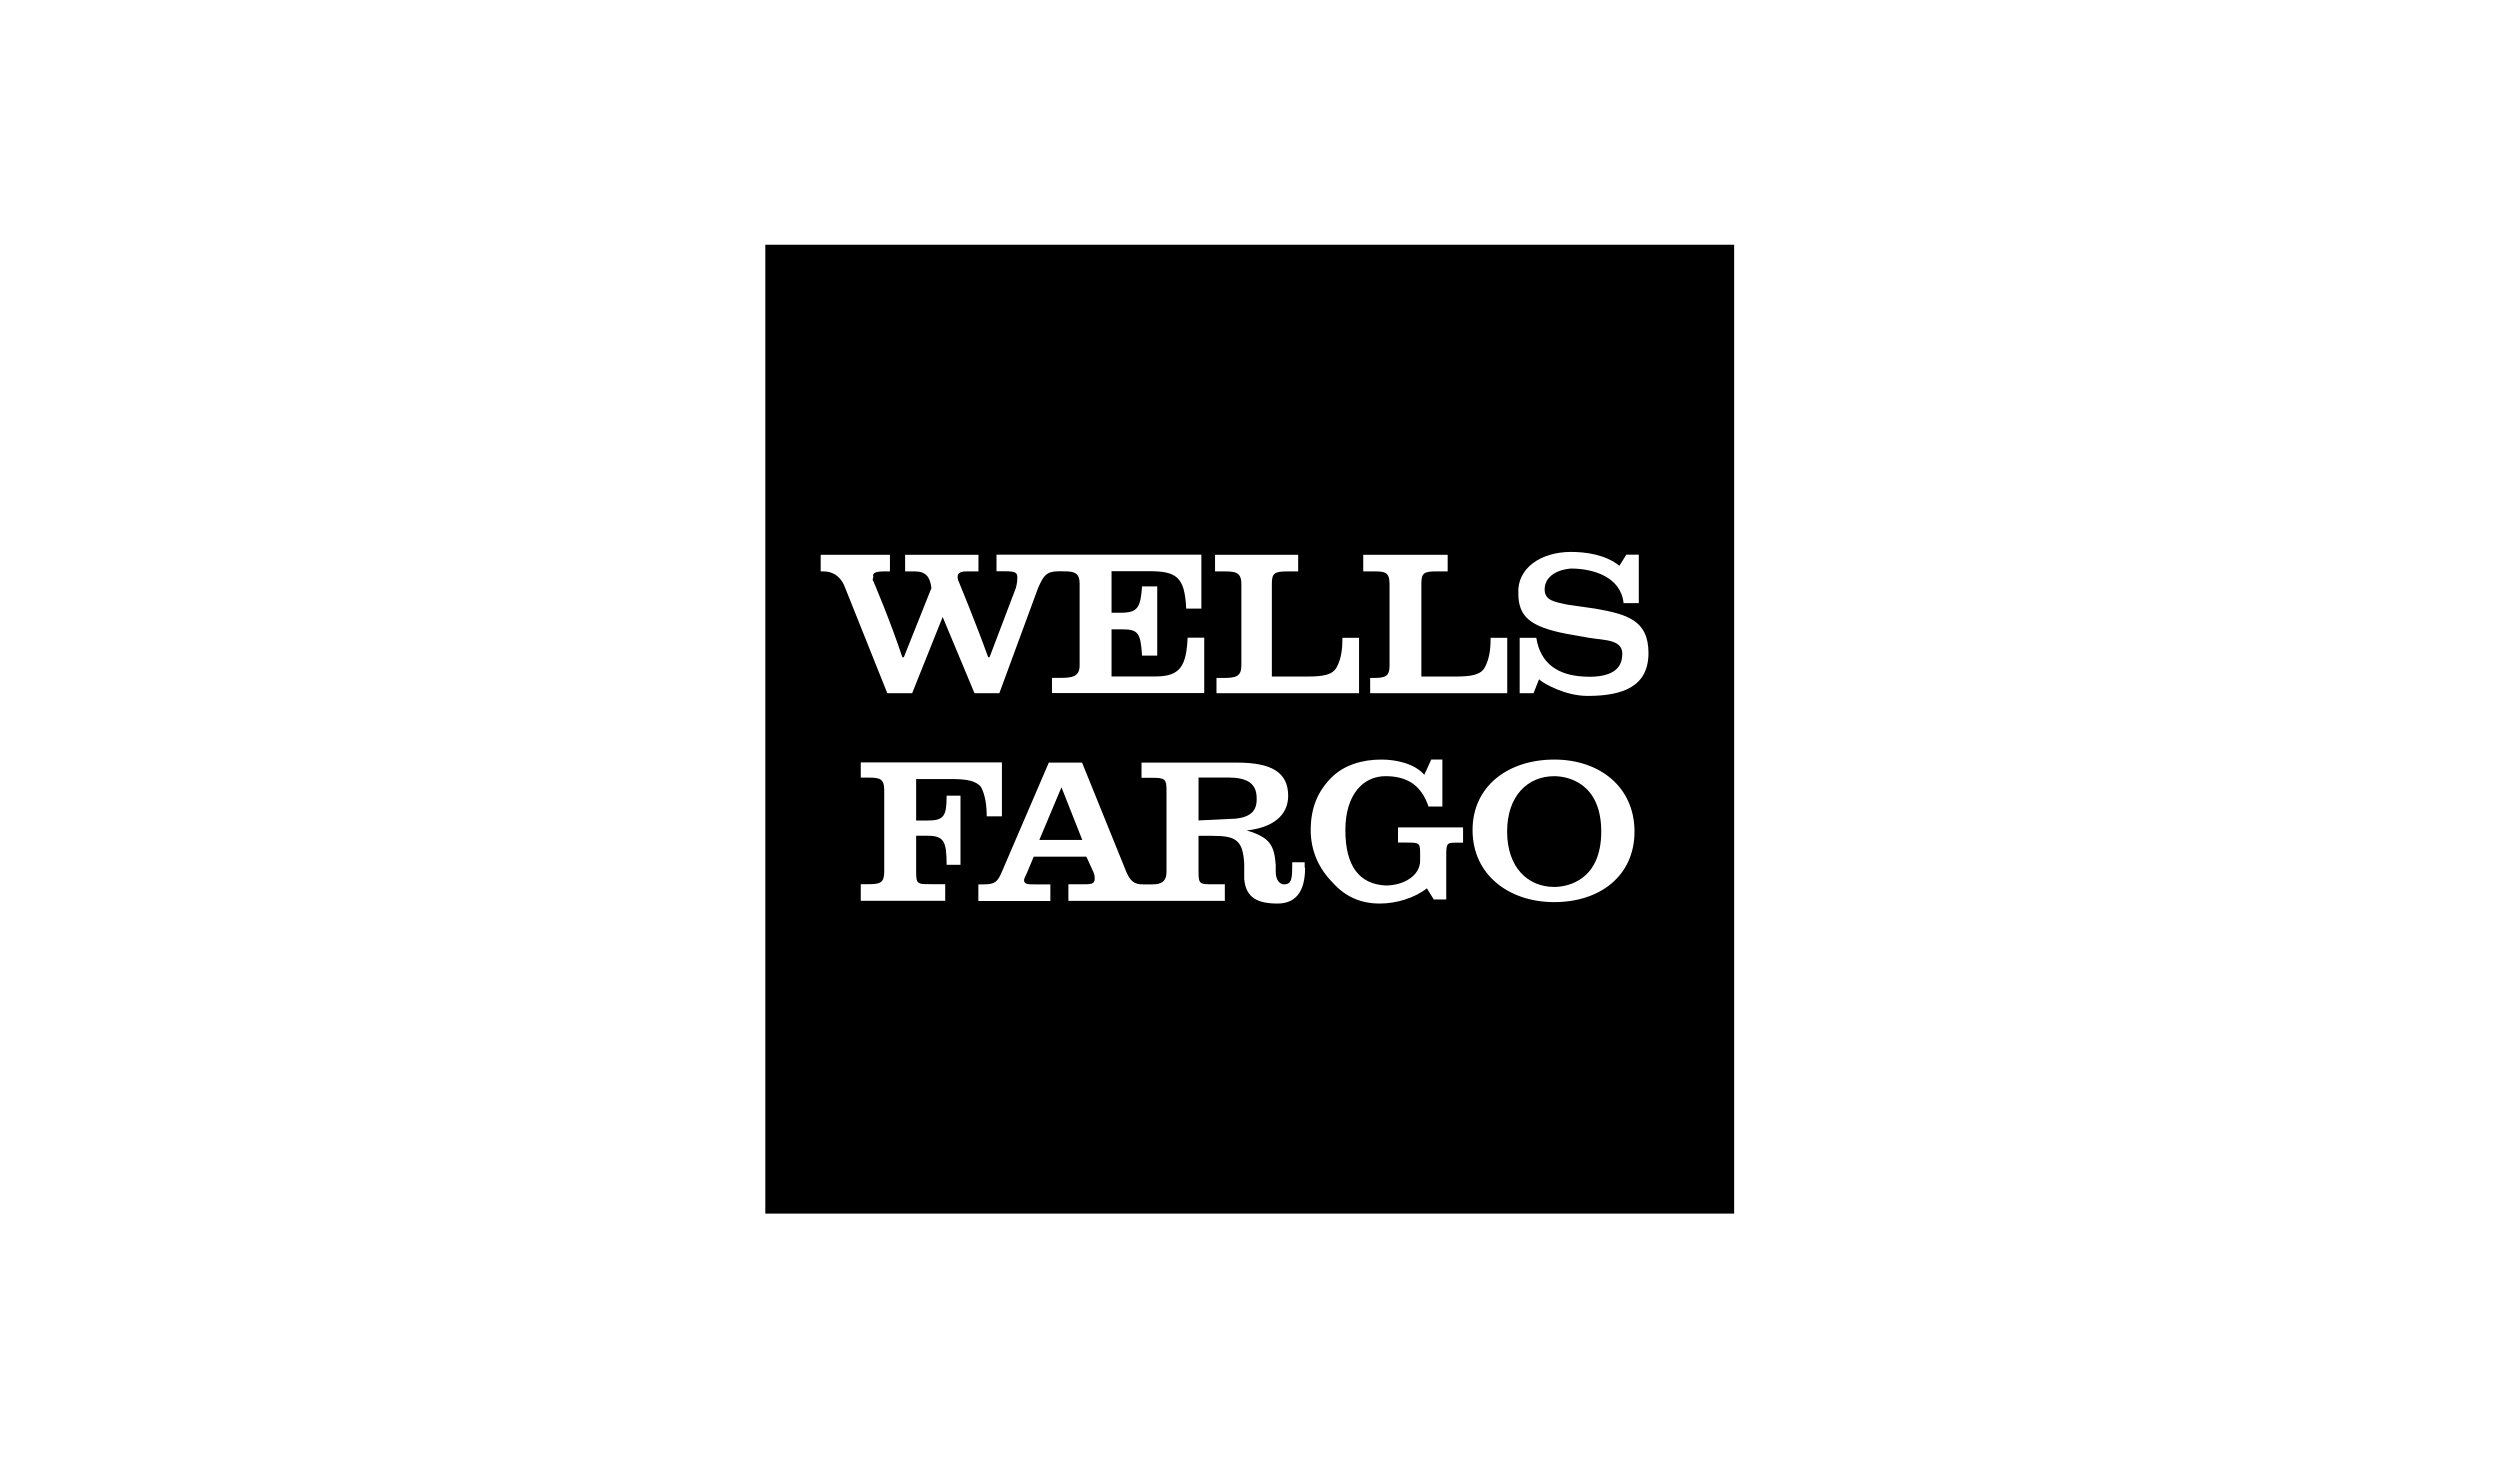 <svg width="120" height="70" viewBox="0 0 120 70" fill="none" xmlns="http://www.w3.org/2000/svg">
<g clip-path="url(#clip0_846_767)">
<path d="M60.32 38.387V38.319C60.32 37.59 59.855 37.32 58.925 37.32H57.53V39.381L58.925 39.313C59.855 39.313 60.32 39.048 60.32 38.383V38.387Z" fill="black"/>
<path d="M49.888 40.316H51.949L50.95 37.79L49.888 40.316Z" fill="black"/>
<path d="M74.604 37.257C73.341 37.257 72.342 38.187 72.342 39.915C72.342 41.643 73.341 42.573 74.604 42.573C75.269 42.573 76.86 42.24 76.86 39.915C76.86 37.59 75.264 37.257 74.604 37.257Z" fill="black"/>
<path d="M36.735 11.748V58.252H83.239V11.748H36.735ZM65.435 26.629H69.488V27.427H68.955C68.357 27.427 68.225 27.496 68.225 28.024V32.474H69.821C70.619 32.474 71.084 32.405 71.285 32.009C71.485 31.608 71.549 31.211 71.549 30.614H72.347V33.272H65.768V32.542H65.9C66.497 32.542 66.698 32.474 66.698 31.945V28.024C66.698 27.427 66.434 27.427 65.9 27.427H65.435V26.629ZM58.327 26.629H62.312V27.427H61.847C61.181 27.427 61.049 27.496 61.049 28.024V32.474H62.708C63.506 32.474 63.971 32.405 64.172 32.009C64.373 31.612 64.436 31.211 64.436 30.614H65.234V33.272H58.391V32.542H58.724C59.321 32.542 59.585 32.474 59.585 31.945V28.024C59.585 27.427 59.252 27.427 58.655 27.427H58.322V26.629H58.327ZM39.525 27.427H39.393V26.629H42.717V27.427H42.453C42.051 27.427 41.855 27.496 41.919 27.691C41.919 27.76 41.85 27.824 41.919 27.892C41.919 27.892 42.717 29.752 43.314 31.549H43.383L44.709 28.225C44.641 27.691 44.445 27.427 43.911 27.427H43.446V26.629H46.966V27.427H46.432C46.099 27.427 45.967 27.496 45.967 27.691C45.967 27.755 45.967 27.824 46.036 27.956C46.036 27.956 46.834 29.884 47.431 31.544H47.499L48.762 28.22C48.831 27.956 48.831 27.824 48.831 27.686C48.831 27.486 48.699 27.422 48.297 27.422H47.832V26.624H54.078H57.666V29.214H56.937C56.869 27.686 56.472 27.417 55.145 27.417H53.354V29.41H53.819C54.617 29.41 54.749 29.145 54.818 28.147H55.547V31.47H54.818C54.749 30.34 54.617 30.207 53.819 30.207H53.354V32.469H55.478C56.673 32.469 56.942 31.936 57.006 30.609H57.803V33.267H50.495V32.538H50.892C51.489 32.538 51.822 32.469 51.822 31.94V28.019C51.822 27.422 51.489 27.422 50.892 27.422H50.823C50.226 27.422 50.094 27.623 49.829 28.22L47.969 33.272H46.775L45.248 29.615L43.784 33.272H42.59L40.597 28.289C40.397 27.691 40 27.427 39.535 27.427H39.525ZM46.104 41.51H45.438C45.438 40.38 45.306 40.115 44.508 40.115H43.975V41.843C43.975 42.44 44.043 42.44 44.641 42.44H45.37V43.238H41.317V42.44H41.713C42.247 42.44 42.443 42.372 42.443 41.843V37.922C42.443 37.394 42.242 37.325 41.713 37.325H41.317V36.596H48.092V39.185H47.362C47.362 38.651 47.294 38.187 47.098 37.79C46.834 37.457 46.369 37.394 45.634 37.394H43.975V39.386H44.508C45.306 39.386 45.438 39.185 45.438 38.191H46.104V41.515V41.51ZM62.645 41.642C62.645 42.905 62.111 43.37 61.318 43.37C60.388 43.37 59.791 43.106 59.722 42.176V41.447C59.654 40.321 59.321 40.12 58.195 40.12H57.529V41.848C57.529 42.445 57.598 42.445 58.195 42.445H58.792V43.243H51.283V42.445H52.013C52.346 42.445 52.546 42.445 52.546 42.181C52.546 42.112 52.546 41.98 52.478 41.848L52.145 41.119H49.619L49.286 41.917C49.218 42.049 49.154 42.181 49.154 42.249C49.154 42.45 49.355 42.45 49.687 42.45H50.417V43.248H46.961V42.45H47.225C47.759 42.45 47.891 42.318 48.087 41.853L50.343 36.605H51.939L54.064 41.853C54.264 42.318 54.465 42.45 54.862 42.45H55.327C55.728 42.45 55.992 42.318 55.992 41.853V37.932C55.992 37.403 55.924 37.335 55.327 37.335H54.793V36.605H59.375C61.034 36.605 61.832 37.07 61.832 38.201C61.832 39.131 61.103 39.728 59.84 39.861C60.971 40.194 61.166 40.59 61.235 41.52V41.853C61.235 42.249 61.436 42.45 61.632 42.45C62.028 42.45 62.028 42.117 62.028 41.388H62.625C62.625 41.452 62.625 41.589 62.625 41.652L62.645 41.642ZM70.218 40.448H69.953C69.488 40.448 69.42 40.448 69.42 40.982V43.175H68.822L68.49 42.641C67.892 43.106 67.026 43.37 66.233 43.37C65.303 43.37 64.573 43.038 63.976 42.372C63.31 41.706 62.914 40.845 62.914 39.846C62.914 38.784 63.247 37.986 63.913 37.32C64.51 36.723 65.376 36.459 66.306 36.459C67.036 36.459 67.902 36.659 68.367 37.188L68.7 36.459H69.234V38.715H68.568C68.235 37.717 67.569 37.256 66.507 37.256C65.445 37.256 64.578 38.118 64.578 39.846C64.578 41.574 65.244 42.435 66.507 42.504C67.369 42.504 68.166 42.039 68.166 41.31V40.908C68.166 40.443 68.098 40.443 67.437 40.443H67.104V39.714H70.227V40.443L70.218 40.448ZM74.603 43.302C72.41 43.302 70.683 41.975 70.683 39.846C70.683 37.717 72.41 36.459 74.603 36.459C76.796 36.459 78.456 37.785 78.456 39.914C78.456 42.044 76.796 43.302 74.603 43.302ZM76.199 33.404C75.137 33.404 74.075 32.807 73.874 32.606L73.61 33.272H72.944V30.614H73.742C73.943 31.877 74.804 32.405 75.999 32.474C77.061 32.542 77.79 32.273 77.859 31.544C77.991 30.677 77.061 30.746 76.268 30.614L75.137 30.413C73.478 30.08 72.88 29.615 72.88 28.484C72.812 27.29 73.943 26.492 75.406 26.492C76.136 26.492 77.066 26.624 77.731 27.158L78.064 26.624H78.662V28.949H77.932C77.8 27.686 76.469 27.29 75.406 27.29C74.608 27.358 74.143 27.755 74.143 28.289C74.143 28.822 74.608 28.886 75.206 29.018L76.601 29.219C78.064 29.483 79.127 29.752 79.127 31.343C79.127 32.934 77.932 33.404 76.204 33.404H76.199Z" fill="black"/>
</g>
<defs>
<clipPath id="clip0_846_767">
<rect width="119.93" height="70" fill="white" transform="translate(0.021)"/>
</clipPath>
</defs>
</svg>
